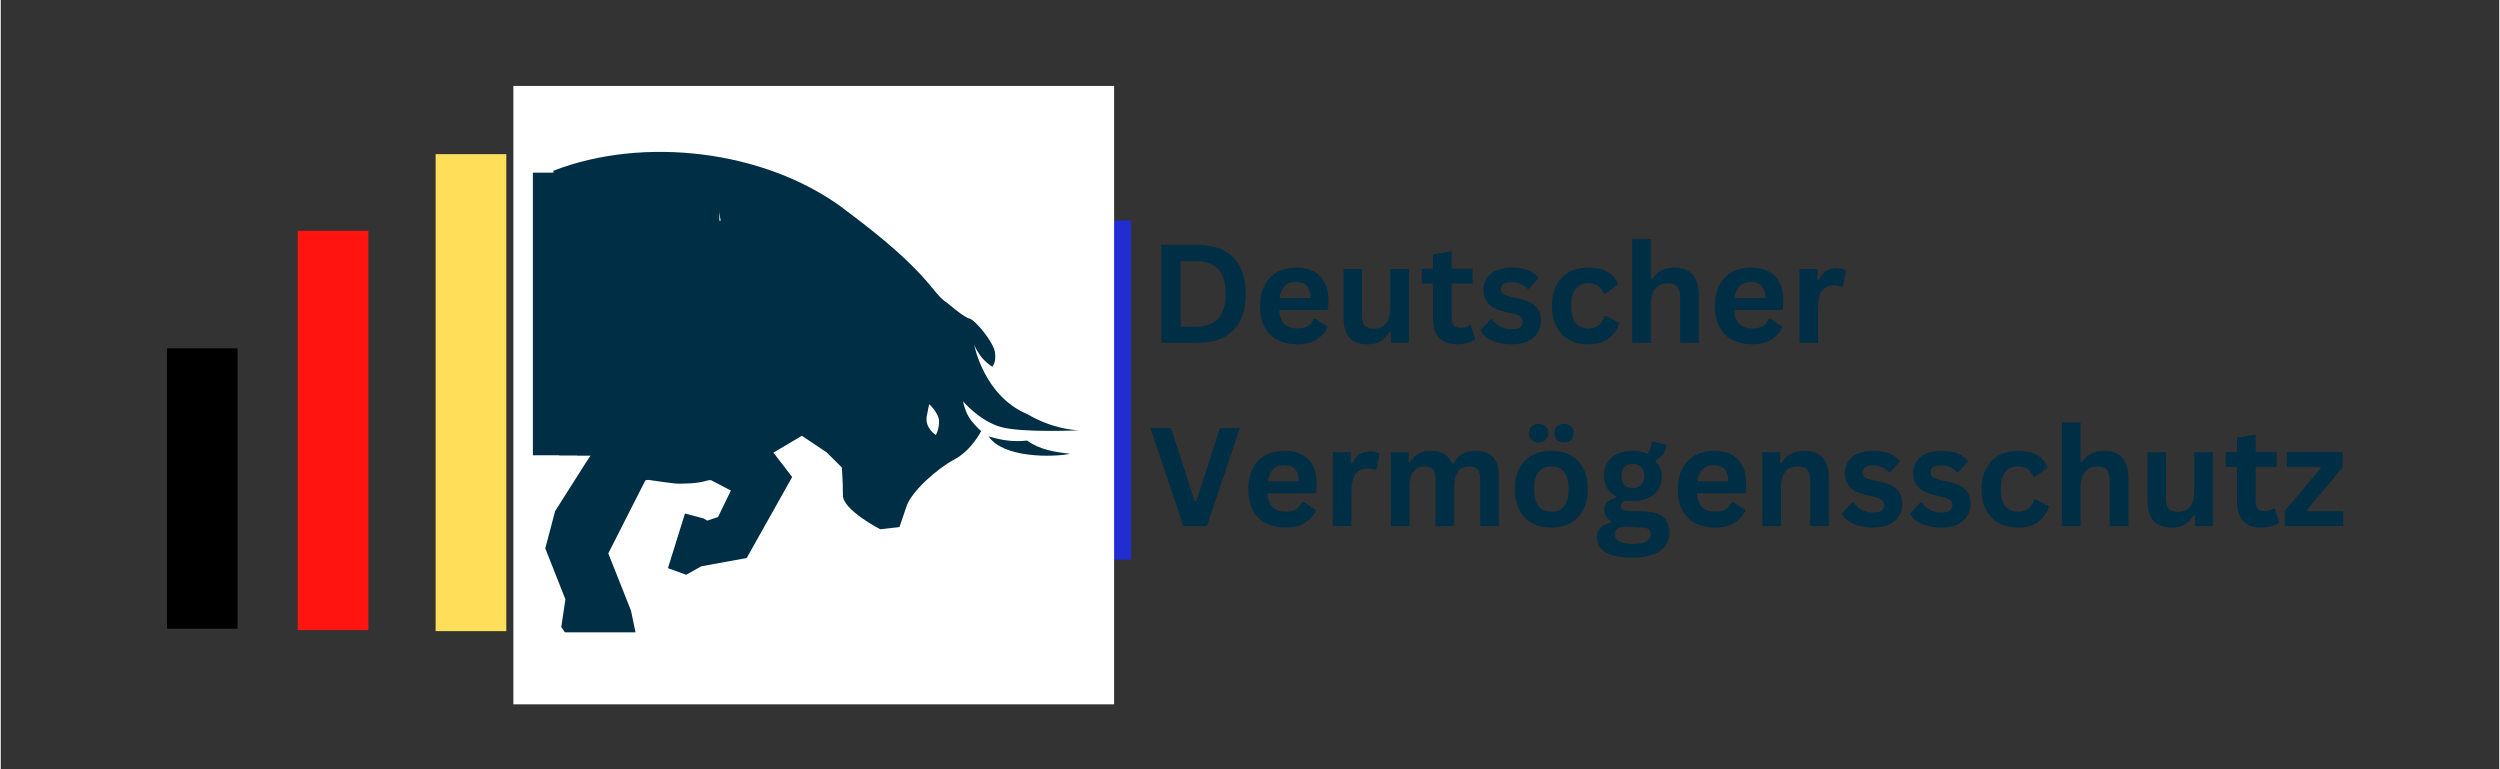 <?xml version="1.0" encoding="UTF-8"?>
<svg xmlns="http://www.w3.org/2000/svg" xmlns:xlink="http://www.w3.org/1999/xlink" width="260" zoomAndPan="magnify" viewBox="0 0 194.88 60" height="80" preserveAspectRatio="xMidYMid meet" version="1.0">
  <rect x="0" y="0" width="194.88" height="60" fill="#333333" stroke="none"/>
  <defs>
    <g></g>
    <clipPath id="400e5e32c6">
      <path d="M 39.984 6.703 L 86.84 6.703 L 86.84 54.938 L 39.984 54.938 Z M 39.984 6.703 " clip-rule="nonzero"></path>
    </clipPath>
    <clipPath id="0dcc70ec95">
      <path d="M 44.945 13.469 L 51.836 13.469 L 51.836 35.52 L 44.945 35.52 Z M 44.945 13.469 " clip-rule="nonzero"></path>
    </clipPath>
    <clipPath id="4a5de5baa3">
      <path d="M 49.16 13.469 L 56.051 13.469 L 56.051 31.711 L 49.16 31.711 Z M 49.16 13.469 " clip-rule="nonzero"></path>
    </clipPath>
    <clipPath id="3e45c83dca">
      <path d="M 54.262 17.215 L 61.152 17.215 L 61.152 31.711 L 54.262 31.711 Z M 54.262 17.215 " clip-rule="nonzero"></path>
    </clipPath>
    <clipPath id="69e40d6c00">
      <path d="M 57.707 18.004 L 64.598 18.004 L 64.598 32.5 L 57.707 32.5 Z M 57.707 18.004 " clip-rule="nonzero"></path>
    </clipPath>
    <clipPath id="f8ff8aae01">
      <path d="M 43.566 13.469 L 50.457 13.469 L 50.457 35.52 L 43.566 35.52 Z M 43.566 13.469 " clip-rule="nonzero"></path>
    </clipPath>
    <clipPath id="07d5b61bd6">
      <path d="M 41.504 13.469 L 49.16 13.469 L 49.16 35.52 L 41.504 35.52 Z M 41.504 13.469 " clip-rule="nonzero"></path>
    </clipPath>
  </defs>
  <g fill="#002e45" fill-opacity="1">
    <g transform="translate(89.529, 26.747)">
      <g>
        <path d="M 3.75 -7.656 C 4.988 -7.656 5.938 -7.332 6.594 -6.688 C 7.25 -6.039 7.578 -5.086 7.578 -3.828 C 7.578 -2.566 7.25 -1.613 6.594 -0.969 C 5.938 -0.32 4.988 0 3.75 0 L 1 0 L 1 -7.656 Z M 3.656 -1.266 C 4.445 -1.266 5.035 -1.469 5.422 -1.875 C 5.816 -2.281 6.016 -2.93 6.016 -3.828 C 6.016 -4.723 5.816 -5.367 5.422 -5.766 C 5.035 -6.172 4.445 -6.375 3.656 -6.375 L 2.5 -6.375 L 2.5 -1.266 Z M 3.656 -1.266 "></path>
      </g>
    </g>
    <g transform="translate(97.711, 26.747)">
      <g>
        <path d="M 5.703 -2.562 L 2 -2.562 C 2.039 -2.062 2.18 -1.695 2.422 -1.469 C 2.672 -1.238 3.004 -1.125 3.422 -1.125 C 3.754 -1.125 4.02 -1.18 4.219 -1.297 C 4.426 -1.422 4.594 -1.613 4.719 -1.875 L 4.844 -1.875 L 5.797 -1.25 C 5.609 -0.844 5.32 -0.516 4.938 -0.266 C 4.562 -0.016 4.055 0.109 3.422 0.109 C 2.828 0.109 2.312 -0.004 1.875 -0.234 C 1.438 -0.461 1.098 -0.801 0.859 -1.25 C 0.629 -1.695 0.516 -2.242 0.516 -2.891 C 0.516 -3.547 0.641 -4.098 0.891 -4.547 C 1.141 -4.992 1.473 -5.328 1.891 -5.547 C 2.316 -5.766 2.789 -5.875 3.312 -5.875 C 4.133 -5.875 4.758 -5.656 5.188 -5.219 C 5.625 -4.789 5.844 -4.16 5.844 -3.328 C 5.844 -3.023 5.832 -2.789 5.812 -2.625 Z M 4.453 -3.5 C 4.441 -3.938 4.344 -4.254 4.156 -4.453 C 3.969 -4.648 3.688 -4.75 3.312 -4.75 C 2.582 -4.75 2.156 -4.332 2.031 -3.5 Z M 4.453 -3.5 "></path>
      </g>
    </g>
    <g transform="translate(103.987, 26.747)">
      <g>
        <path d="M 2.641 0.109 C 1.992 0.109 1.516 -0.066 1.203 -0.422 C 0.898 -0.773 0.75 -1.285 0.75 -1.953 L 0.75 -5.766 L 2.188 -5.766 L 2.188 -2.125 C 2.188 -1.77 2.258 -1.508 2.406 -1.344 C 2.562 -1.188 2.801 -1.109 3.125 -1.109 C 3.52 -1.109 3.828 -1.238 4.047 -1.5 C 4.273 -1.77 4.391 -2.188 4.391 -2.75 L 4.391 -5.766 L 5.844 -5.766 L 5.844 0 L 4.453 0 L 4.453 -0.844 L 4.344 -0.875 C 4.156 -0.539 3.926 -0.289 3.656 -0.125 C 3.395 0.031 3.055 0.109 2.641 0.109 Z M 2.641 0.109 "></path>
      </g>
    </g>
    <g transform="translate(110.666, 26.747)">
      <g>
        <path d="M 3.984 -1.375 L 4.359 -0.297 C 4.203 -0.172 4.004 -0.07 3.766 0 C 3.523 0.07 3.258 0.109 2.969 0.109 C 2.344 0.109 1.863 -0.055 1.531 -0.391 C 1.207 -0.734 1.047 -1.234 1.047 -1.891 L 1.047 -4.625 L 0.172 -4.625 L 0.172 -5.781 L 1.047 -5.781 L 1.047 -6.906 L 2.5 -7.141 L 2.5 -5.781 L 4.141 -5.781 L 4.141 -4.625 L 2.5 -4.625 L 2.5 -1.984 C 2.5 -1.703 2.555 -1.492 2.672 -1.359 C 2.797 -1.234 2.973 -1.172 3.203 -1.172 C 3.453 -1.172 3.676 -1.238 3.875 -1.375 Z M 3.984 -1.375 "></path>
      </g>
    </g>
    <g transform="translate(115.152, 26.747)">
      <g>
        <path d="M 2.703 0.109 C 2.305 0.109 1.941 0.062 1.609 -0.031 C 1.285 -0.125 1.004 -0.25 0.766 -0.406 C 0.535 -0.57 0.367 -0.758 0.266 -0.969 L 1.062 -1.844 L 1.172 -1.844 C 1.367 -1.582 1.598 -1.383 1.859 -1.25 C 2.117 -1.125 2.406 -1.062 2.719 -1.062 C 3 -1.062 3.207 -1.109 3.344 -1.203 C 3.488 -1.305 3.562 -1.457 3.562 -1.656 C 3.562 -1.801 3.508 -1.922 3.406 -2.016 C 3.301 -2.117 3.133 -2.195 2.906 -2.25 L 2.141 -2.438 C 1.566 -2.57 1.148 -2.781 0.891 -3.062 C 0.629 -3.344 0.5 -3.695 0.5 -4.125 C 0.5 -4.488 0.586 -4.801 0.766 -5.062 C 0.953 -5.332 1.211 -5.535 1.547 -5.672 C 1.879 -5.805 2.27 -5.875 2.719 -5.875 C 3.227 -5.875 3.656 -5.801 4 -5.656 C 4.344 -5.508 4.609 -5.312 4.797 -5.062 L 4.031 -4.219 L 3.922 -4.219 C 3.766 -4.395 3.582 -4.523 3.375 -4.609 C 3.176 -4.691 2.957 -4.734 2.719 -4.734 C 2.145 -4.734 1.859 -4.555 1.859 -4.203 C 1.859 -4.055 1.91 -3.938 2.016 -3.844 C 2.117 -3.75 2.305 -3.672 2.578 -3.609 L 3.281 -3.453 C 3.875 -3.328 4.305 -3.125 4.578 -2.844 C 4.848 -2.57 4.984 -2.203 4.984 -1.734 C 4.984 -1.367 4.891 -1.047 4.703 -0.766 C 4.523 -0.484 4.266 -0.266 3.922 -0.109 C 3.578 0.035 3.172 0.109 2.703 0.109 Z M 2.703 0.109 "></path>
      </g>
    </g>
    <g transform="translate(120.475, 26.747)">
      <g>
        <path d="M 3.359 0.109 C 2.805 0.109 2.312 -0.004 1.875 -0.234 C 1.445 -0.473 1.113 -0.816 0.875 -1.266 C 0.633 -1.711 0.516 -2.254 0.516 -2.891 C 0.516 -3.523 0.633 -4.066 0.875 -4.516 C 1.113 -4.961 1.445 -5.301 1.875 -5.531 C 2.301 -5.758 2.789 -5.875 3.344 -5.875 C 4.562 -5.875 5.336 -5.438 5.672 -4.562 L 4.688 -3.844 L 4.578 -3.844 C 4.453 -4.113 4.297 -4.316 4.109 -4.453 C 3.922 -4.586 3.664 -4.656 3.344 -4.656 C 2.926 -4.656 2.598 -4.508 2.359 -4.219 C 2.129 -3.926 2.016 -3.484 2.016 -2.891 C 2.016 -2.297 2.129 -1.852 2.359 -1.562 C 2.598 -1.27 2.93 -1.125 3.359 -1.125 C 3.68 -1.125 3.945 -1.207 4.156 -1.375 C 4.375 -1.539 4.531 -1.785 4.625 -2.109 L 4.734 -2.109 L 5.766 -1.547 C 5.617 -1.055 5.348 -0.656 4.953 -0.344 C 4.555 -0.039 4.023 0.109 3.359 0.109 Z M 3.359 0.109 "></path>
      </g>
    </g>
    <g transform="translate(126.427, 26.747)">
      <g>
        <path d="M 0.828 0 L 0.828 -8.094 L 2.281 -8.094 L 2.281 -5.016 L 2.391 -5 C 2.586 -5.281 2.82 -5.492 3.094 -5.641 C 3.375 -5.797 3.711 -5.875 4.109 -5.875 C 5.379 -5.875 6.016 -5.156 6.016 -3.719 L 6.016 0 L 4.562 0 L 4.562 -3.531 C 4.562 -3.926 4.484 -4.211 4.328 -4.391 C 4.172 -4.566 3.926 -4.656 3.594 -4.656 C 3.195 -4.656 2.879 -4.52 2.641 -4.25 C 2.398 -3.977 2.281 -3.555 2.281 -2.984 L 2.281 0 Z M 0.828 0 "></path>
      </g>
    </g>
    <g transform="translate(133.19, 26.747)">
      <g>
        <path d="M 5.703 -2.562 L 2 -2.562 C 2.039 -2.062 2.18 -1.695 2.422 -1.469 C 2.672 -1.238 3.004 -1.125 3.422 -1.125 C 3.754 -1.125 4.02 -1.18 4.219 -1.297 C 4.426 -1.422 4.594 -1.613 4.719 -1.875 L 4.844 -1.875 L 5.797 -1.25 C 5.609 -0.844 5.32 -0.516 4.938 -0.266 C 4.562 -0.016 4.055 0.109 3.422 0.109 C 2.828 0.109 2.312 -0.004 1.875 -0.234 C 1.438 -0.461 1.098 -0.801 0.859 -1.25 C 0.629 -1.695 0.516 -2.242 0.516 -2.891 C 0.516 -3.547 0.641 -4.098 0.891 -4.547 C 1.141 -4.992 1.473 -5.328 1.891 -5.547 C 2.316 -5.766 2.789 -5.875 3.312 -5.875 C 4.133 -5.875 4.758 -5.656 5.188 -5.219 C 5.625 -4.789 5.844 -4.16 5.844 -3.328 C 5.844 -3.023 5.832 -2.789 5.812 -2.625 Z M 4.453 -3.5 C 4.441 -3.938 4.344 -4.254 4.156 -4.453 C 3.969 -4.648 3.688 -4.75 3.312 -4.75 C 2.582 -4.75 2.156 -4.332 2.031 -3.5 Z M 4.453 -3.5 "></path>
      </g>
    </g>
    <g transform="translate(139.466, 26.747)">
      <g>
        <path d="M 0.828 0 L 0.828 -5.766 L 2.234 -5.766 L 2.234 -4.922 L 2.344 -4.891 C 2.488 -5.211 2.672 -5.445 2.891 -5.594 C 3.117 -5.75 3.395 -5.828 3.719 -5.828 C 4.051 -5.828 4.301 -5.77 4.469 -5.656 L 4.234 -4.406 L 4.125 -4.391 C 4.031 -4.422 3.938 -4.445 3.844 -4.469 C 3.758 -4.488 3.656 -4.5 3.531 -4.5 C 3.125 -4.5 2.812 -4.352 2.594 -4.062 C 2.383 -3.781 2.281 -3.328 2.281 -2.703 L 2.281 0 Z M 0.828 0 "></path>
      </g>
    </g>
  </g>
  <g fill="#002e45" fill-opacity="1">
    <g transform="translate(143.996, 26.747)">
      <g></g>
    </g>
  </g>
  <g fill="#002e45" fill-opacity="1">
    <g transform="translate(89.529, 41.04)">
      <g>
        <path d="M 4.547 0 L 2.719 0 L 0.141 -7.656 L 1.75 -7.656 L 3.594 -1.953 L 3.734 -1.953 L 5.562 -7.656 L 7.125 -7.656 Z M 4.547 0 "></path>
      </g>
    </g>
    <g transform="translate(96.795, 41.04)">
      <g>
        <path d="M 5.703 -2.562 L 2 -2.562 C 2.039 -2.062 2.18 -1.695 2.422 -1.469 C 2.672 -1.238 3.004 -1.125 3.422 -1.125 C 3.754 -1.125 4.02 -1.18 4.219 -1.297 C 4.426 -1.422 4.594 -1.613 4.719 -1.875 L 4.844 -1.875 L 5.797 -1.25 C 5.609 -0.844 5.32 -0.516 4.938 -0.266 C 4.562 -0.016 4.055 0.109 3.422 0.109 C 2.828 0.109 2.312 -0.004 1.875 -0.234 C 1.438 -0.461 1.098 -0.801 0.859 -1.25 C 0.629 -1.695 0.516 -2.242 0.516 -2.891 C 0.516 -3.547 0.641 -4.098 0.891 -4.547 C 1.141 -4.992 1.473 -5.328 1.891 -5.547 C 2.316 -5.766 2.789 -5.875 3.312 -5.875 C 4.133 -5.875 4.758 -5.656 5.188 -5.219 C 5.625 -4.789 5.844 -4.16 5.844 -3.328 C 5.844 -3.023 5.832 -2.789 5.812 -2.625 Z M 4.453 -3.5 C 4.441 -3.938 4.344 -4.254 4.156 -4.453 C 3.969 -4.648 3.688 -4.75 3.312 -4.75 C 2.582 -4.75 2.156 -4.332 2.031 -3.5 Z M 4.453 -3.5 "></path>
      </g>
    </g>
    <g transform="translate(103.071, 41.04)">
      <g>
        <path d="M 0.828 0 L 0.828 -5.766 L 2.234 -5.766 L 2.234 -4.922 L 2.344 -4.891 C 2.488 -5.211 2.672 -5.445 2.891 -5.594 C 3.117 -5.75 3.395 -5.828 3.719 -5.828 C 4.051 -5.828 4.301 -5.77 4.469 -5.656 L 4.234 -4.406 L 4.125 -4.391 C 4.031 -4.422 3.938 -4.445 3.844 -4.469 C 3.758 -4.488 3.656 -4.5 3.531 -4.5 C 3.125 -4.5 2.812 -4.352 2.594 -4.062 C 2.383 -3.781 2.281 -3.328 2.281 -2.703 L 2.281 0 Z M 0.828 0 "></path>
      </g>
    </g>
    <g transform="translate(107.599, 41.04)">
      <g>
        <path d="M 0.828 0 L 0.828 -5.766 L 2.219 -5.766 L 2.219 -5 L 2.328 -4.984 C 2.516 -5.285 2.734 -5.508 2.984 -5.656 C 3.242 -5.801 3.57 -5.875 3.969 -5.875 C 4.406 -5.875 4.754 -5.785 5.016 -5.609 C 5.285 -5.441 5.477 -5.195 5.594 -4.875 L 5.703 -4.875 C 5.891 -5.219 6.117 -5.469 6.391 -5.625 C 6.672 -5.789 7.023 -5.875 7.453 -5.875 C 8.648 -5.875 9.25 -5.211 9.25 -3.891 L 9.25 0 L 7.797 0 L 7.797 -3.703 C 7.797 -4.035 7.727 -4.273 7.594 -4.422 C 7.457 -4.578 7.242 -4.656 6.953 -4.656 C 6.16 -4.656 5.766 -4.125 5.766 -3.062 L 5.766 0 L 4.312 0 L 4.312 -3.703 C 4.312 -4.035 4.242 -4.273 4.109 -4.422 C 3.973 -4.578 3.758 -4.656 3.469 -4.656 C 3.094 -4.656 2.801 -4.531 2.594 -4.281 C 2.383 -4.031 2.281 -3.633 2.281 -3.094 L 2.281 0 Z M 0.828 0 "></path>
      </g>
    </g>
    <g transform="translate(117.586, 41.04)">
      <g>
        <path d="M 3.359 0.109 C 2.785 0.109 2.285 -0.004 1.859 -0.234 C 1.43 -0.473 1.098 -0.816 0.859 -1.266 C 0.629 -1.711 0.516 -2.254 0.516 -2.891 C 0.516 -3.523 0.629 -4.066 0.859 -4.516 C 1.098 -4.961 1.43 -5.301 1.859 -5.531 C 2.285 -5.758 2.785 -5.875 3.359 -5.875 C 3.922 -5.875 4.414 -5.758 4.844 -5.531 C 5.27 -5.301 5.602 -4.961 5.844 -4.516 C 6.082 -4.066 6.203 -3.523 6.203 -2.891 C 6.203 -2.254 6.082 -1.711 5.844 -1.266 C 5.602 -0.816 5.27 -0.473 4.844 -0.234 C 4.414 -0.004 3.922 0.109 3.359 0.109 Z M 3.359 -1.125 C 4.254 -1.125 4.703 -1.711 4.703 -2.891 C 4.703 -3.492 4.586 -3.938 4.359 -4.219 C 4.129 -4.508 3.797 -4.656 3.359 -4.656 C 2.461 -4.656 2.016 -4.066 2.016 -2.891 C 2.016 -1.711 2.461 -1.125 3.359 -1.125 Z M 2.359 -6.531 C 2.141 -6.531 1.957 -6.598 1.812 -6.734 C 1.676 -6.867 1.609 -7.047 1.609 -7.266 C 1.609 -7.473 1.676 -7.645 1.812 -7.781 C 1.957 -7.914 2.141 -7.984 2.359 -7.984 C 2.586 -7.984 2.77 -7.914 2.906 -7.781 C 3.051 -7.645 3.125 -7.473 3.125 -7.266 C 3.125 -7.047 3.051 -6.867 2.906 -6.734 C 2.77 -6.598 2.586 -6.531 2.359 -6.531 Z M 4.359 -6.531 C 4.129 -6.531 3.941 -6.598 3.797 -6.734 C 3.66 -6.867 3.594 -7.047 3.594 -7.266 C 3.594 -7.473 3.66 -7.645 3.797 -7.781 C 3.941 -7.914 4.129 -7.984 4.359 -7.984 C 4.578 -7.984 4.754 -7.914 4.891 -7.781 C 5.035 -7.645 5.109 -7.473 5.109 -7.266 C 5.109 -7.047 5.035 -6.867 4.891 -6.734 C 4.754 -6.598 4.578 -6.531 4.359 -6.531 Z M 4.359 -6.531 "></path>
      </g>
    </g>
    <g transform="translate(124.297, 41.04)">
      <g>
        <path d="M 3 2.453 C 2.039 2.453 1.332 2.312 0.875 2.031 C 0.426 1.75 0.203 1.359 0.203 0.859 C 0.203 0.555 0.297 0.305 0.484 0.109 C 0.68 -0.078 0.961 -0.203 1.328 -0.266 L 1.328 -0.375 C 1.129 -0.5 0.988 -0.633 0.906 -0.781 C 0.82 -0.926 0.781 -1.094 0.781 -1.281 C 0.781 -1.75 1.082 -2.062 1.688 -2.219 L 1.688 -2.328 C 1.375 -2.504 1.141 -2.723 0.984 -2.984 C 0.828 -3.254 0.75 -3.578 0.75 -3.953 C 0.75 -4.328 0.836 -4.66 1.016 -4.953 C 1.191 -5.242 1.445 -5.469 1.781 -5.625 C 2.125 -5.789 2.535 -5.875 3.016 -5.875 C 3.492 -5.875 3.875 -5.789 4.156 -5.625 C 4.332 -5.883 4.438 -6.188 4.469 -6.531 L 4.578 -6.594 L 5.625 -6.344 C 5.594 -6.062 5.508 -5.828 5.375 -5.641 C 5.25 -5.453 5.051 -5.285 4.781 -5.141 L 4.781 -5.031 C 5.102 -4.738 5.266 -4.336 5.266 -3.828 C 5.266 -3.473 5.176 -3.156 5 -2.875 C 4.82 -2.594 4.562 -2.367 4.219 -2.203 C 3.875 -2.035 3.473 -1.953 3.016 -1.953 L 2.797 -1.969 C 2.648 -1.969 2.551 -1.969 2.5 -1.969 C 2.363 -1.969 2.258 -1.93 2.188 -1.859 C 2.113 -1.797 2.078 -1.707 2.078 -1.594 C 2.078 -1.469 2.125 -1.367 2.219 -1.297 C 2.312 -1.234 2.453 -1.195 2.641 -1.188 L 3.938 -1.141 C 5.219 -1.109 5.859 -0.562 5.859 0.5 C 5.859 0.875 5.758 1.207 5.562 1.5 C 5.375 1.789 5.066 2.02 4.641 2.188 C 4.223 2.363 3.676 2.453 3 2.453 Z M 3.016 -2.969 C 3.285 -2.969 3.5 -3.051 3.656 -3.219 C 3.82 -3.383 3.906 -3.617 3.906 -3.922 C 3.906 -4.223 3.82 -4.453 3.656 -4.609 C 3.5 -4.773 3.285 -4.859 3.016 -4.859 C 2.723 -4.859 2.5 -4.773 2.344 -4.609 C 2.195 -4.453 2.125 -4.223 2.125 -3.922 C 2.125 -3.609 2.195 -3.367 2.344 -3.203 C 2.5 -3.047 2.723 -2.969 3.016 -2.969 Z M 3 1.391 C 3.488 1.391 3.844 1.32 4.062 1.188 C 4.289 1.051 4.406 0.867 4.406 0.641 C 4.406 0.461 4.348 0.328 4.234 0.234 C 4.117 0.148 3.938 0.109 3.688 0.109 L 2.547 0.047 C 2.504 0.047 2.469 0.047 2.438 0.047 C 2.406 0.047 2.375 0.047 2.344 0.047 C 2.102 0.047 1.914 0.098 1.781 0.203 C 1.656 0.305 1.594 0.453 1.594 0.641 C 1.594 0.879 1.707 1.062 1.938 1.188 C 2.176 1.32 2.531 1.391 3 1.391 Z M 3 1.391 "></path>
      </g>
    </g>
    <g transform="translate(130.3, 41.04)">
      <g>
        <path d="M 5.703 -2.562 L 2 -2.562 C 2.039 -2.062 2.18 -1.695 2.422 -1.469 C 2.672 -1.238 3.004 -1.125 3.422 -1.125 C 3.754 -1.125 4.02 -1.18 4.219 -1.297 C 4.426 -1.422 4.594 -1.613 4.719 -1.875 L 4.844 -1.875 L 5.797 -1.25 C 5.609 -0.844 5.32 -0.516 4.938 -0.266 C 4.562 -0.016 4.055 0.109 3.422 0.109 C 2.828 0.109 2.312 -0.004 1.875 -0.234 C 1.438 -0.461 1.098 -0.801 0.859 -1.25 C 0.629 -1.695 0.516 -2.242 0.516 -2.891 C 0.516 -3.547 0.641 -4.098 0.891 -4.547 C 1.141 -4.992 1.473 -5.328 1.891 -5.547 C 2.316 -5.766 2.789 -5.875 3.312 -5.875 C 4.133 -5.875 4.758 -5.656 5.188 -5.219 C 5.625 -4.789 5.844 -4.16 5.844 -3.328 C 5.844 -3.023 5.832 -2.789 5.812 -2.625 Z M 4.453 -3.5 C 4.441 -3.938 4.344 -4.254 4.156 -4.453 C 3.969 -4.648 3.688 -4.75 3.312 -4.75 C 2.582 -4.75 2.156 -4.332 2.031 -3.5 Z M 4.453 -3.5 "></path>
      </g>
    </g>
    <g transform="translate(136.577, 41.04)">
      <g>
        <path d="M 0.828 0 L 0.828 -5.766 L 2.219 -5.766 L 2.219 -4.922 L 2.328 -4.906 C 2.691 -5.551 3.273 -5.875 4.078 -5.875 C 4.742 -5.875 5.234 -5.691 5.547 -5.328 C 5.859 -4.973 6.016 -4.445 6.016 -3.75 L 6.016 0 L 4.562 0 L 4.562 -3.578 C 4.562 -3.961 4.484 -4.238 4.328 -4.406 C 4.18 -4.57 3.938 -4.656 3.594 -4.656 C 3.188 -4.656 2.863 -4.52 2.625 -4.25 C 2.395 -3.988 2.281 -3.566 2.281 -2.984 L 2.281 0 Z M 0.828 0 "></path>
      </g>
    </g>
    <g transform="translate(143.339, 41.04)">
      <g>
        <path d="M 2.703 0.109 C 2.305 0.109 1.941 0.062 1.609 -0.031 C 1.285 -0.125 1.004 -0.25 0.766 -0.406 C 0.535 -0.57 0.367 -0.758 0.266 -0.969 L 1.062 -1.844 L 1.172 -1.844 C 1.367 -1.582 1.598 -1.383 1.859 -1.25 C 2.117 -1.125 2.406 -1.062 2.719 -1.062 C 3 -1.062 3.207 -1.109 3.344 -1.203 C 3.488 -1.305 3.562 -1.457 3.562 -1.656 C 3.562 -1.801 3.508 -1.922 3.406 -2.016 C 3.301 -2.117 3.133 -2.195 2.906 -2.25 L 2.141 -2.438 C 1.566 -2.57 1.148 -2.781 0.891 -3.062 C 0.629 -3.344 0.5 -3.695 0.5 -4.125 C 0.5 -4.488 0.586 -4.801 0.766 -5.062 C 0.953 -5.332 1.211 -5.535 1.547 -5.672 C 1.879 -5.805 2.27 -5.875 2.719 -5.875 C 3.227 -5.875 3.656 -5.801 4 -5.656 C 4.344 -5.508 4.609 -5.312 4.797 -5.062 L 4.031 -4.219 L 3.922 -4.219 C 3.766 -4.395 3.582 -4.523 3.375 -4.609 C 3.176 -4.691 2.957 -4.734 2.719 -4.734 C 2.145 -4.734 1.859 -4.555 1.859 -4.203 C 1.859 -4.055 1.91 -3.938 2.016 -3.844 C 2.117 -3.75 2.305 -3.672 2.578 -3.609 L 3.281 -3.453 C 3.875 -3.328 4.305 -3.125 4.578 -2.844 C 4.848 -2.57 4.984 -2.203 4.984 -1.734 C 4.984 -1.367 4.891 -1.047 4.703 -0.766 C 4.523 -0.484 4.266 -0.266 3.922 -0.109 C 3.578 0.035 3.172 0.109 2.703 0.109 Z M 2.703 0.109 "></path>
      </g>
    </g>
    <g transform="translate(148.663, 41.04)">
      <g>
        <path d="M 2.703 0.109 C 2.305 0.109 1.941 0.062 1.609 -0.031 C 1.285 -0.125 1.004 -0.25 0.766 -0.406 C 0.535 -0.57 0.367 -0.758 0.266 -0.969 L 1.062 -1.844 L 1.172 -1.844 C 1.367 -1.582 1.598 -1.383 1.859 -1.25 C 2.117 -1.125 2.406 -1.062 2.719 -1.062 C 3 -1.062 3.207 -1.109 3.344 -1.203 C 3.488 -1.305 3.562 -1.457 3.562 -1.656 C 3.562 -1.801 3.508 -1.922 3.406 -2.016 C 3.301 -2.117 3.133 -2.195 2.906 -2.25 L 2.141 -2.438 C 1.566 -2.57 1.148 -2.781 0.891 -3.062 C 0.629 -3.344 0.5 -3.695 0.5 -4.125 C 0.5 -4.488 0.586 -4.801 0.766 -5.062 C 0.953 -5.332 1.211 -5.535 1.547 -5.672 C 1.879 -5.805 2.27 -5.875 2.719 -5.875 C 3.227 -5.875 3.656 -5.801 4 -5.656 C 4.344 -5.508 4.609 -5.312 4.797 -5.062 L 4.031 -4.219 L 3.922 -4.219 C 3.766 -4.395 3.582 -4.523 3.375 -4.609 C 3.176 -4.691 2.957 -4.734 2.719 -4.734 C 2.145 -4.734 1.859 -4.555 1.859 -4.203 C 1.859 -4.055 1.91 -3.938 2.016 -3.844 C 2.117 -3.75 2.305 -3.672 2.578 -3.609 L 3.281 -3.453 C 3.875 -3.328 4.305 -3.125 4.578 -2.844 C 4.848 -2.57 4.984 -2.203 4.984 -1.734 C 4.984 -1.367 4.891 -1.047 4.703 -0.766 C 4.523 -0.484 4.266 -0.266 3.922 -0.109 C 3.578 0.035 3.172 0.109 2.703 0.109 Z M 2.703 0.109 "></path>
      </g>
    </g>
    <g transform="translate(153.986, 41.04)">
      <g>
        <path d="M 3.359 0.109 C 2.805 0.109 2.312 -0.004 1.875 -0.234 C 1.445 -0.473 1.113 -0.816 0.875 -1.266 C 0.633 -1.711 0.516 -2.254 0.516 -2.891 C 0.516 -3.523 0.633 -4.066 0.875 -4.516 C 1.113 -4.961 1.445 -5.301 1.875 -5.531 C 2.301 -5.758 2.789 -5.875 3.344 -5.875 C 4.562 -5.875 5.336 -5.438 5.672 -4.562 L 4.688 -3.844 L 4.578 -3.844 C 4.453 -4.113 4.297 -4.316 4.109 -4.453 C 3.922 -4.586 3.664 -4.656 3.344 -4.656 C 2.926 -4.656 2.598 -4.508 2.359 -4.219 C 2.129 -3.926 2.016 -3.484 2.016 -2.891 C 2.016 -2.297 2.129 -1.852 2.359 -1.562 C 2.598 -1.27 2.93 -1.125 3.359 -1.125 C 3.68 -1.125 3.945 -1.207 4.156 -1.375 C 4.375 -1.539 4.531 -1.785 4.625 -2.109 L 4.734 -2.109 L 5.766 -1.547 C 5.617 -1.055 5.348 -0.656 4.953 -0.344 C 4.555 -0.039 4.023 0.109 3.359 0.109 Z M 3.359 0.109 "></path>
      </g>
    </g>
    <g transform="translate(159.938, 41.04)">
      <g>
        <path d="M 0.828 0 L 0.828 -8.094 L 2.281 -8.094 L 2.281 -5.016 L 2.391 -5 C 2.586 -5.281 2.82 -5.492 3.094 -5.641 C 3.375 -5.797 3.711 -5.875 4.109 -5.875 C 5.379 -5.875 6.016 -5.156 6.016 -3.719 L 6.016 0 L 4.562 0 L 4.562 -3.531 C 4.562 -3.926 4.484 -4.211 4.328 -4.391 C 4.172 -4.566 3.926 -4.656 3.594 -4.656 C 3.195 -4.656 2.879 -4.52 2.641 -4.25 C 2.398 -3.977 2.281 -3.555 2.281 -2.984 L 2.281 0 Z M 0.828 0 "></path>
      </g>
    </g>
    <g transform="translate(166.701, 41.04)">
      <g>
        <path d="M 2.641 0.109 C 1.992 0.109 1.516 -0.066 1.203 -0.422 C 0.898 -0.773 0.75 -1.285 0.75 -1.953 L 0.75 -5.766 L 2.188 -5.766 L 2.188 -2.125 C 2.188 -1.77 2.258 -1.508 2.406 -1.344 C 2.562 -1.188 2.801 -1.109 3.125 -1.109 C 3.52 -1.109 3.828 -1.238 4.047 -1.5 C 4.273 -1.77 4.391 -2.188 4.391 -2.75 L 4.391 -5.766 L 5.844 -5.766 L 5.844 0 L 4.453 0 L 4.453 -0.844 L 4.344 -0.875 C 4.156 -0.539 3.926 -0.289 3.656 -0.125 C 3.395 0.031 3.055 0.109 2.641 0.109 Z M 2.641 0.109 "></path>
      </g>
    </g>
    <g transform="translate(173.38, 41.04)">
      <g>
        <path d="M 3.984 -1.375 L 4.359 -0.297 C 4.203 -0.172 4.004 -0.07 3.766 0 C 3.523 0.07 3.258 0.109 2.969 0.109 C 2.344 0.109 1.863 -0.055 1.531 -0.391 C 1.207 -0.734 1.047 -1.234 1.047 -1.891 L 1.047 -4.625 L 0.172 -4.625 L 0.172 -5.781 L 1.047 -5.781 L 1.047 -6.906 L 2.5 -7.141 L 2.5 -5.781 L 4.141 -5.781 L 4.141 -4.625 L 2.5 -4.625 L 2.5 -1.984 C 2.5 -1.703 2.555 -1.492 2.672 -1.359 C 2.797 -1.234 2.973 -1.172 3.203 -1.172 C 3.453 -1.172 3.676 -1.238 3.875 -1.375 Z M 3.984 -1.375 "></path>
      </g>
    </g>
    <g transform="translate(177.866, 41.04)">
      <g>
        <path d="M 4.844 0 L 0.297 0 L 0.297 -1.203 L 3.094 -4.516 L 3.062 -4.625 L 0.438 -4.625 L 0.438 -5.781 L 4.797 -5.781 L 4.797 -4.578 L 2.016 -1.266 L 2.047 -1.156 L 4.844 -1.156 Z M 4.844 0 "></path>
      </g>
    </g>
  </g>
  <path stroke-linecap="butt" transform="matrix(0, -0.75, 0.75, 0, 86.664, 43.654)" fill="none" stroke-linejoin="miter" d="M 0.002 1.001 L 35.279 1.001 " stroke="#212cd1" stroke-width="2" stroke-opacity="1" stroke-miterlimit="4"></path>
  <path stroke-linecap="butt" transform="matrix(0, -1.378, 1.378, 0, 33.918, 49.226)" fill="none" stroke-linejoin="miter" d="M -0.001 2.001 L 27 2.001 " stroke="#ffde59" stroke-width="4" stroke-opacity="1" stroke-miterlimit="4"></path>
  <path stroke-linecap="butt" transform="matrix(0, -1.378, 1.378, 0, 23.163, 49.148)" fill="none" stroke-linejoin="miter" d="M -0 1.999 L 22.601 1.999 " stroke="#ff140f" stroke-width="4" stroke-opacity="1" stroke-miterlimit="4"></path>
  <path stroke-linecap="butt" transform="matrix(0, -1.378, 1.378, 0, 12.962, 49.041)" fill="none" stroke-linejoin="miter" d="M -0.001 2 L 15.872 2 " stroke="#000000" stroke-width="4" stroke-opacity="1" stroke-miterlimit="4"></path>
  <g clip-path="url(#400e5e32c6)">
    <path fill="#ffffff" d="M -67.953 -29.957 L 158.066 -29.957 L 158.066 120.262 L -67.953 120.262 Z M -67.953 -29.957 " fill-opacity="1" fill-rule="nonzero"></path>
  </g>
  <path fill="#002e45" d="M 77.047 34.031 C 78.031 34.34 79 34.488 80.055 34.363 C 81.039 35.086 82.211 35.254 83.402 35.398 C 82.027 35.68 78.168 35.723 77.047 34.031 M 72.414 31.523 C 72.414 31.523 73.152 32.188 73.184 32.816 C 73.215 33.445 72.938 33.934 72.938 33.934 C 72.938 33.934 72.051 33.379 72.23 32.449 Z M 65.684 16.238 C 72.617 21.359 72.531 22.809 73.816 23.621 C 73.816 23.621 75.133 24.762 75.559 24.848 C 75.988 24.934 77.441 26.684 77.551 27.492 C 77.656 28.305 77.336 28.602 77.336 28.602 C 77.336 28.602 76.758 28.238 76.395 27.727 C 76.031 27.215 75.922 26.875 75.922 26.875 C 75.922 26.875 76.664 30.879 80.07 32.301 C 80.273 32.422 80.5 32.543 80.75 32.668 C 82.586 33.562 84.129 33.562 84.129 33.562 C 84.129 33.562 79.68 33.777 78.008 33.305 C 76.34 32.836 75.055 31.301 75.055 31.301 C 75.055 31.301 75.227 32.195 75.656 32.75 C 76.082 33.305 76.469 33.625 76.469 33.625 C 76.469 33.625 75.738 35.117 74.371 35.844 C 73.004 36.57 71.035 38.34 70.648 39.492 C 70.266 40.645 70.094 41.113 70.094 41.113 L 68.598 41.281 C 68.598 41.281 65.688 39.789 65.688 38.637 C 65.688 37.488 65.602 36.461 65.602 36.461 L 64.426 35.289 L 62.488 33.992 L 60.266 35.305 L 61.73 37.207 L 58.184 43.523 L 54.641 44.172 L 53.461 44.832 L 52.039 44.316 L 53.367 40.055 L 54.824 40.441 L 55.105 40.609 L 55.945 40.328 L 56.949 38.262 L 55.406 37.457 C 55.293 37.445 55.172 37.457 55.051 37.496 C 54.48 37.672 53.891 37.707 53.297 37.719 C 53.039 37.727 52.773 37.734 52.516 37.703 C 51.879 37.629 51.25 37.543 50.621 37.445 C 50.48 37.422 50.371 37.434 50.273 37.48 L 47.387 43.164 L 49.156 47.625 L 49.512 49.324 L 44.051 49.324 C 44.031 49.324 44.012 49.316 43.996 49.305 C 43.973 49.289 43.957 49.262 43.941 49.23 L 43.719 48.902 L 44.043 46.75 L 42.473 42.773 L 43.238 39.871 C 44.398 38.078 46.523 34.523 48.578 31.855 C 48.891 31.473 49.203 31.266 50.18 30.988 C 51.156 30.711 52.273 29.91 52.273 29.91 L 53.945 30.188 L 54.363 30.223 C 54.363 30.223 55.27 30.328 55.516 30.359 C 55.758 30.395 55.934 30.953 55.934 30.953 C 55.934 30.953 56.594 30.883 57.086 30.605 C 57.574 30.328 57.711 29.77 58.375 29.805 C 59.039 29.84 60.727 30.328 61.094 30.188 C 61.461 30.047 61.965 29.594 61.965 29.594 C 61.965 29.594 61.914 29.473 61.738 29.367 C 61.566 29.266 60.973 29.109 60.973 29.109 C 60.973 29.109 61.305 28.969 61.688 28.988 C 62.07 29.004 62.438 29.195 62.648 29.23 C 62.855 29.266 63.922 27.438 64.023 27.074 C 64.129 26.711 63.137 26.121 63.137 26.121 L 60.242 23.441 C 60.242 23.441 60.383 22.68 59.512 21.289 C 58.641 19.898 56.199 17.707 56.199 17.707 C 56.199 17.707 56.094 15.137 54.836 14.996 C 53.582 14.859 52.816 16.492 52.816 16.492 C 52.816 16.492 52.781 16.422 52.117 16.422 C 51.457 16.422 46.398 15.621 45.668 15.203 C 45.086 14.871 43.668 14.719 43.109 14.668 L 43.109 13.316 C 50.102 10.609 59.531 11.68 65.695 16.234 Z M 58.902 23.398 C 58.902 23.398 58.453 22.891 58.066 22.859 C 57.684 22.824 57.039 22.84 57.039 22.84 C 57.039 22.84 57.617 23.57 58.156 23.621 C 58.699 23.676 58.906 23.398 58.906 23.398 Z M 58.902 23.398 " fill-opacity="1" fill-rule="evenodd"></path>
  <g clip-path="url(#0dcc70ec95)">
    <path fill="#002e45" d="M 44.945 13.469 L 51.836 13.469 L 51.836 35.516 L 44.945 35.516 Z M 44.945 13.469 " fill-opacity="1" fill-rule="nonzero"></path>
  </g>
  <g clip-path="url(#4a5de5baa3)">
    <path fill="#002e45" d="M 49.16 13.469 L 56.051 13.469 L 56.051 31.719 L 49.16 31.719 Z M 49.16 13.469 " fill-opacity="1" fill-rule="nonzero"></path>
  </g>
  <g clip-path="url(#3e45c83dca)">
    <path fill="#002e45" d="M 54.262 17.215 L 61.152 17.215 L 61.152 31.723 L 54.262 31.723 Z M 54.262 17.215 " fill-opacity="1" fill-rule="nonzero"></path>
  </g>
  <g clip-path="url(#69e40d6c00)">
    <path fill="#002e45" d="M 57.707 18.004 L 64.598 18.004 L 64.598 32.512 L 57.707 32.512 Z M 57.707 18.004 " fill-opacity="1" fill-rule="nonzero"></path>
  </g>
  <g clip-path="url(#f8ff8aae01)">
    <path fill="#002e45" d="M 43.566 13.469 L 50.457 13.469 L 50.457 35.516 L 43.566 35.516 Z M 43.566 13.469 " fill-opacity="1" fill-rule="nonzero"></path>
  </g>
  <g clip-path="url(#07d5b61bd6)">
    <path fill="#002e45" d="M 41.504 13.469 L 49.16 13.469 L 49.16 35.512 L 41.504 35.512 Z M 41.504 13.469 " fill-opacity="1" fill-rule="nonzero"></path>
  </g>
</svg>
